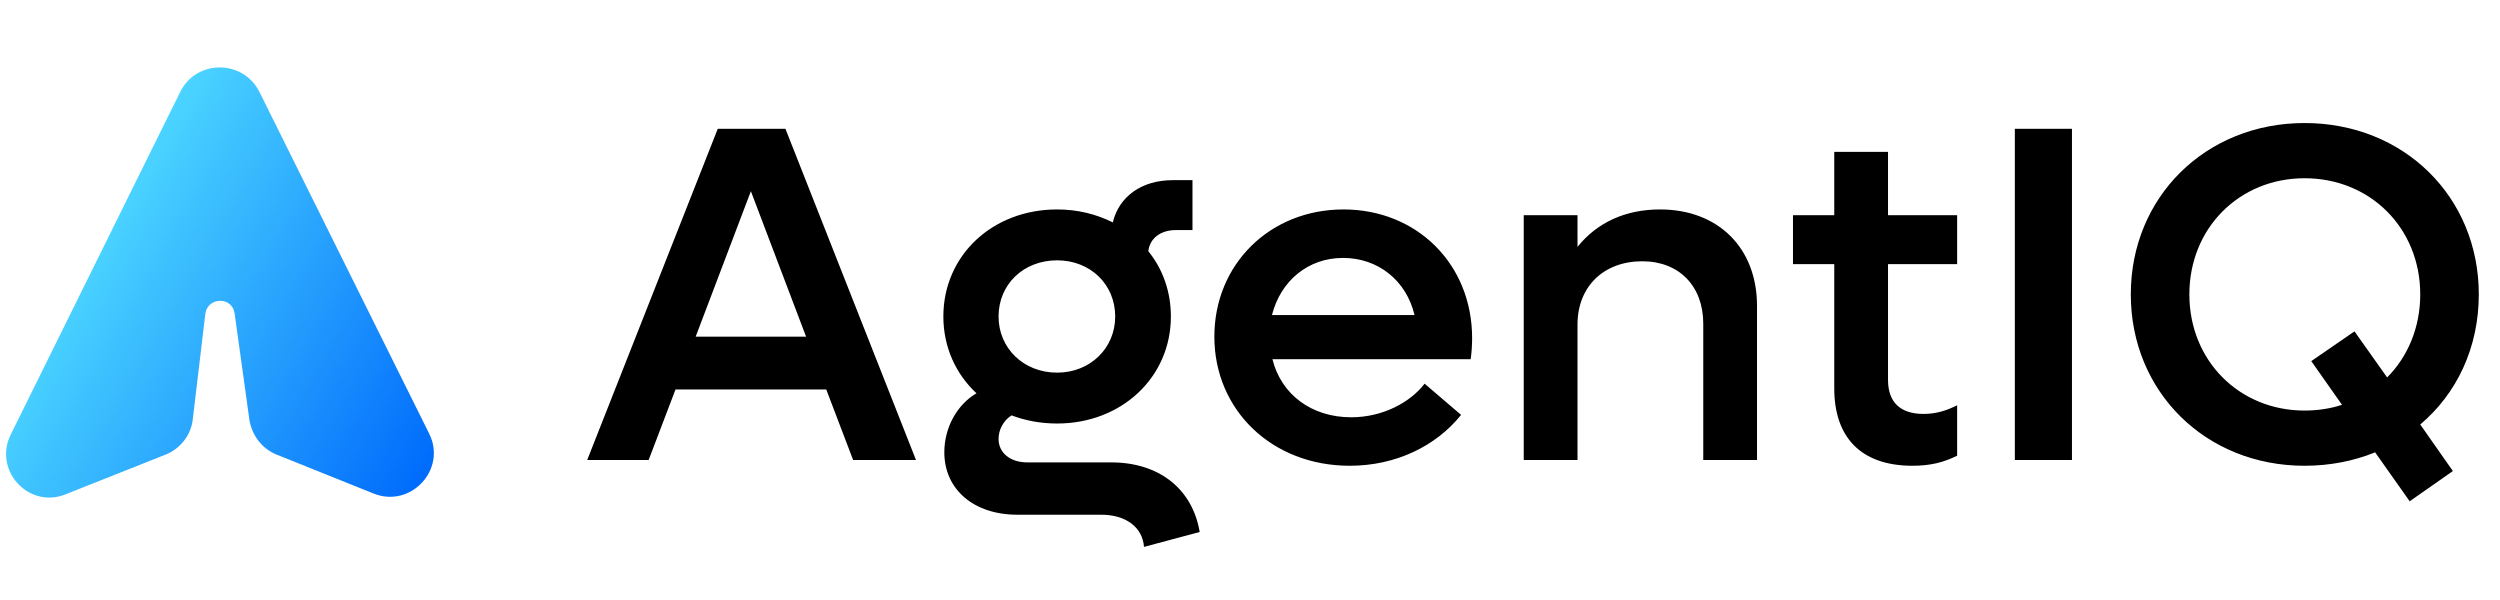 <svg width="125" height="30" viewBox="0 0 125 30" fill="none" xmlns="http://www.w3.org/2000/svg">
<path d="M42.656 23L41.312 19.472H33.776L32.432 23H29.36L35.888 6.44H39.272L45.8 23H42.656ZM34.784 16.832H40.304L37.544 9.56L34.784 16.832ZM55.568 23.12C57.944 23.12 59.624 24.44 59.984 26.6L57.2 27.344C57.128 26.36 56.288 25.736 55.064 25.736H50.864C48.68 25.736 47.216 24.464 47.216 22.616C47.216 21.392 47.84 20.24 48.824 19.664C47.792 18.704 47.168 17.36 47.168 15.824C47.168 12.776 49.616 10.472 52.856 10.472C53.888 10.472 54.824 10.712 55.64 11.12C55.952 9.824 57.08 9.008 58.64 9.008H59.624V11.504H58.784C58.04 11.504 57.488 11.912 57.416 12.56C58.136 13.448 58.544 14.576 58.544 15.824C58.544 18.872 56.072 21.176 52.856 21.176C52.04 21.176 51.272 21.032 50.576 20.768C50.168 21.032 49.928 21.488 49.928 21.944C49.928 22.64 50.504 23.12 51.368 23.12H55.568ZM52.856 13.016C51.176 13.016 49.928 14.216 49.928 15.824C49.928 17.408 51.176 18.632 52.856 18.632C54.512 18.632 55.76 17.408 55.76 15.824C55.76 14.216 54.512 13.016 52.856 13.016ZM73.606 16.904C73.606 17.24 73.582 17.624 73.534 17.96H63.622C64.054 19.712 65.566 20.864 67.558 20.864C69.166 20.864 70.534 20.096 71.23 19.184L73.054 20.744C71.806 22.304 69.79 23.288 67.486 23.288C63.598 23.288 60.718 20.504 60.718 16.832C60.718 13.208 63.502 10.472 67.174 10.472C70.846 10.472 73.606 13.208 73.606 16.904ZM67.15 12.896C65.398 12.896 64.03 14.048 63.598 15.752H70.726C70.318 14.024 68.902 12.896 67.15 12.896ZM83.003 10.472C85.907 10.472 87.851 12.392 87.851 15.296V23H85.163V16.184C85.163 14.312 83.963 13.064 82.115 13.064C80.171 13.064 78.875 14.336 78.875 16.232V23H76.187V10.76H78.875V12.344C79.859 11.12 81.275 10.472 83.003 10.472ZM97.857 13.208H94.401V18.992C94.401 20.144 95.049 20.696 96.177 20.696C96.849 20.696 97.377 20.504 97.857 20.264V22.784C97.185 23.12 96.513 23.288 95.625 23.288C92.985 23.288 91.713 21.8 91.713 19.424V13.208H89.649V10.76H91.713V7.592H94.401V10.76H97.857V13.208ZM100.742 23V6.44H103.598V23H100.742ZM123.94 14.72C123.94 17.384 122.836 19.688 121.012 21.224L122.644 23.552L120.484 25.064L118.756 22.616C117.7 23.048 116.5 23.288 115.228 23.288C110.284 23.288 106.54 19.592 106.54 14.72C106.54 9.848 110.284 6.152 115.228 6.152C120.196 6.152 123.94 9.848 123.94 14.72ZM115.228 20.528C115.876 20.528 116.524 20.432 117.1 20.24L115.564 18.056L117.724 16.568L119.356 18.872C120.388 17.84 121.012 16.376 121.012 14.72C121.012 11.408 118.516 8.912 115.228 8.912C111.964 8.912 109.468 11.408 109.468 14.72C109.468 18.032 111.964 20.528 115.228 20.528Z" fill="black"/>
<g clip-path="url(#clip0_785_4380)">
<path d="M9.02 4.577L0.55 21.7C-0.367 23.497 1.43 25.477 3.3 24.707L8.287 22.727C9.02 22.434 9.57 21.737 9.643 20.93L10.267 15.687C10.377 14.844 11.623 14.807 11.733 15.687L12.467 20.967C12.577 21.737 13.09 22.434 13.823 22.727L18.663 24.67C20.533 25.44 22.367 23.46 21.45 21.664L12.98 4.614C12.173 2.964 9.827 2.964 9.02 4.577Z" fill="url(#paint0_linear_785_4380)"/>
</g>
<defs>
<linearGradient id="paint0_linear_785_4380" x1="21.886" y1="22.854" x2="4.329" y2="12.718" gradientUnits="userSpaceOnUse">
<stop stop-color="#006BFC"/>
<stop offset="1" stop-color="#4BD4FF"/>
</linearGradient>
<clipPath id="clip0_785_4380">
<rect width="22" height="22" fill="white" transform="matrix(0 -1 1 0 0 25)"/>
</clipPath>
</defs>
</svg>
